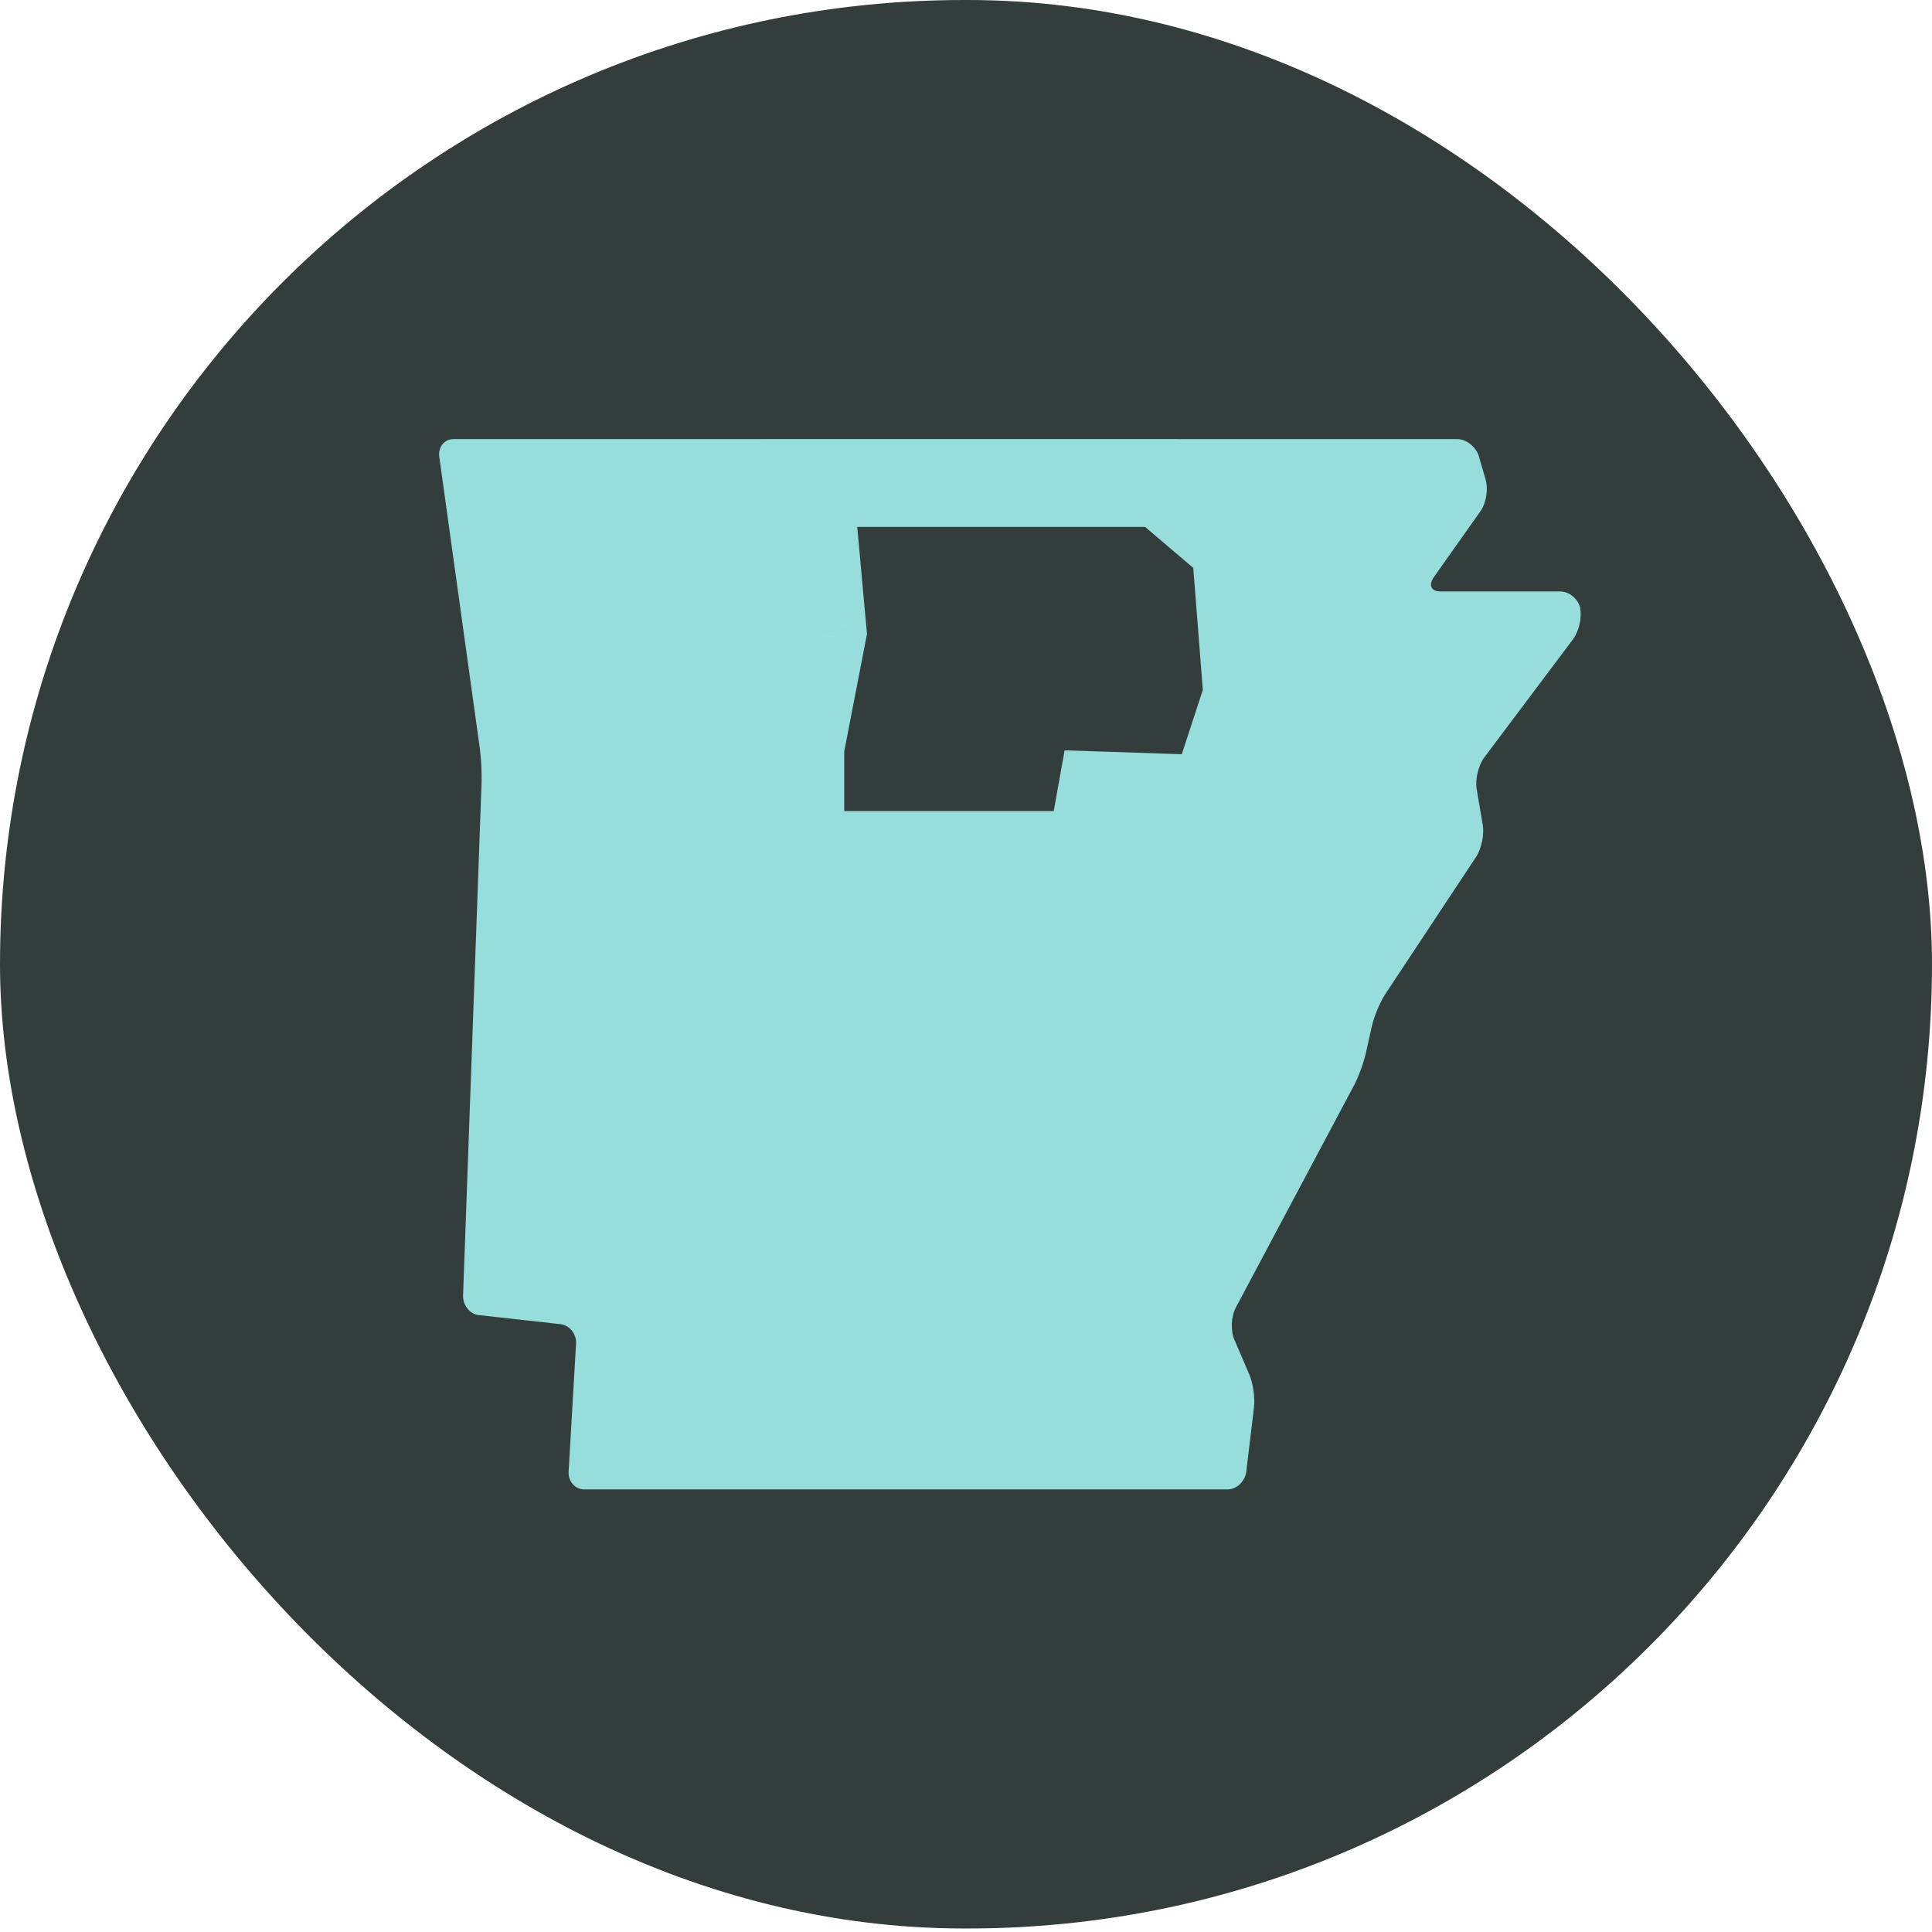 <svg width="44" height="44" viewBox="0 0 44 44" fill="none" xmlns="http://www.w3.org/2000/svg">
<rect width="44" height="43.92" rx="21.96" fill="#333D3B"/>
<path d="M35.99 13.853C35.944 13.64 35.74 13.47 35.529 13.47H32.805C32.594 13.47 32.527 13.326 32.654 13.145L33.719 11.639C33.846 11.459 33.898 11.141 33.835 10.924L33.68 10.39C33.617 10.177 33.396 10 33.188 10H10.328C10.12 10 9.973 10.181 10.004 10.404L10.925 17.024C10.957 17.247 10.975 17.609 10.967 17.832L10.546 29.504C10.539 29.727 10.7 29.93 10.908 29.951L12.764 30.157C12.971 30.179 13.133 30.381 13.119 30.605L12.95 33.512C12.936 33.736 13.098 33.92 13.305 33.92H27.954C28.165 33.92 28.355 33.739 28.383 33.516L28.558 32.06C28.587 31.836 28.537 31.49 28.446 31.288L28.112 30.511C28.024 30.305 28.038 29.984 28.14 29.789L30.829 24.733C30.935 24.538 31.058 24.203 31.107 23.982L31.244 23.368C31.293 23.148 31.43 22.823 31.55 22.639L33.617 19.515C33.74 19.331 33.807 19.003 33.768 18.782L33.631 17.973C33.592 17.753 33.67 17.432 33.8 17.255L35.828 14.554C35.958 14.377 36.032 14.066 35.986 13.853H35.99Z" fill="#97DDDC"/>
<mask id="path-3-outside-1_50_850" maskUnits="userSpaceOnUse" x="17.227" y="10" width="13" height="11" fill="black">
<rect fill="white" x="17.227" y="10" width="13" height="11"/>
<path fill-rule="evenodd" clip-rule="evenodd" d="M26.445 11H18.428L18.736 14.389L18.227 17.015V19.472H21.108H24.836L25.078 18.117L27.632 18.201L28.406 15.829L28.14 12.44L26.445 11Z"/>
</mask>
<path fill-rule="evenodd" clip-rule="evenodd" d="M26.445 11H18.428L18.736 14.389L18.227 17.015V19.472H21.108H24.836L25.078 18.117L27.632 18.201L28.406 15.829L28.14 12.44L26.445 11Z" fill="#333D3B"/>
<path d="M26.445 11L27.093 10.238L26.813 10H26.445V11ZM18.428 11V10H17.333L17.432 11.091L18.428 11ZM18.736 14.389L19.718 14.579L19.745 14.44L19.732 14.298L18.736 14.389ZM18.227 17.015L17.246 16.825L17.227 16.919V17.015H18.227ZM18.227 19.472H17.227V20.472H18.227V19.472ZM24.836 19.472V20.472H25.673L25.82 19.648L24.836 19.472ZM25.078 18.117L25.111 17.117L24.246 17.088L24.093 17.941L25.078 18.117ZM27.632 18.201L27.598 19.201L28.349 19.226L28.582 18.512L27.632 18.201ZM28.406 15.829L29.357 16.14L29.419 15.95L29.403 15.751L28.406 15.829ZM28.14 12.44L29.137 12.362L29.104 11.947L28.788 11.678L28.14 12.44ZM26.445 10H18.428V12H26.445V10ZM17.432 11.091L17.74 14.479L19.732 14.298L19.424 10.909L17.432 11.091ZM17.754 14.199L17.246 16.825L19.209 17.205L19.718 14.579L17.754 14.199ZM17.227 17.015V19.472H19.227V17.015H17.227ZM18.227 20.472H21.108V18.472H18.227V20.472ZM21.108 20.472H24.836V18.472H21.108V20.472ZM25.82 19.648L26.062 18.292L24.093 17.941L23.851 19.296L25.82 19.648ZM25.045 19.116L27.598 19.201L27.665 17.202L25.111 17.117L25.045 19.116ZM28.582 18.512L29.357 16.14L27.456 15.519L26.681 17.891L28.582 18.512ZM29.403 15.751L29.137 12.362L27.143 12.519L27.409 15.907L29.403 15.751ZM28.788 11.678L27.093 10.238L25.798 11.762L27.492 13.202L28.788 11.678Z" fill="#97DDDC" mask="url(#path-3-outside-1_50_850)"/>
</svg>
